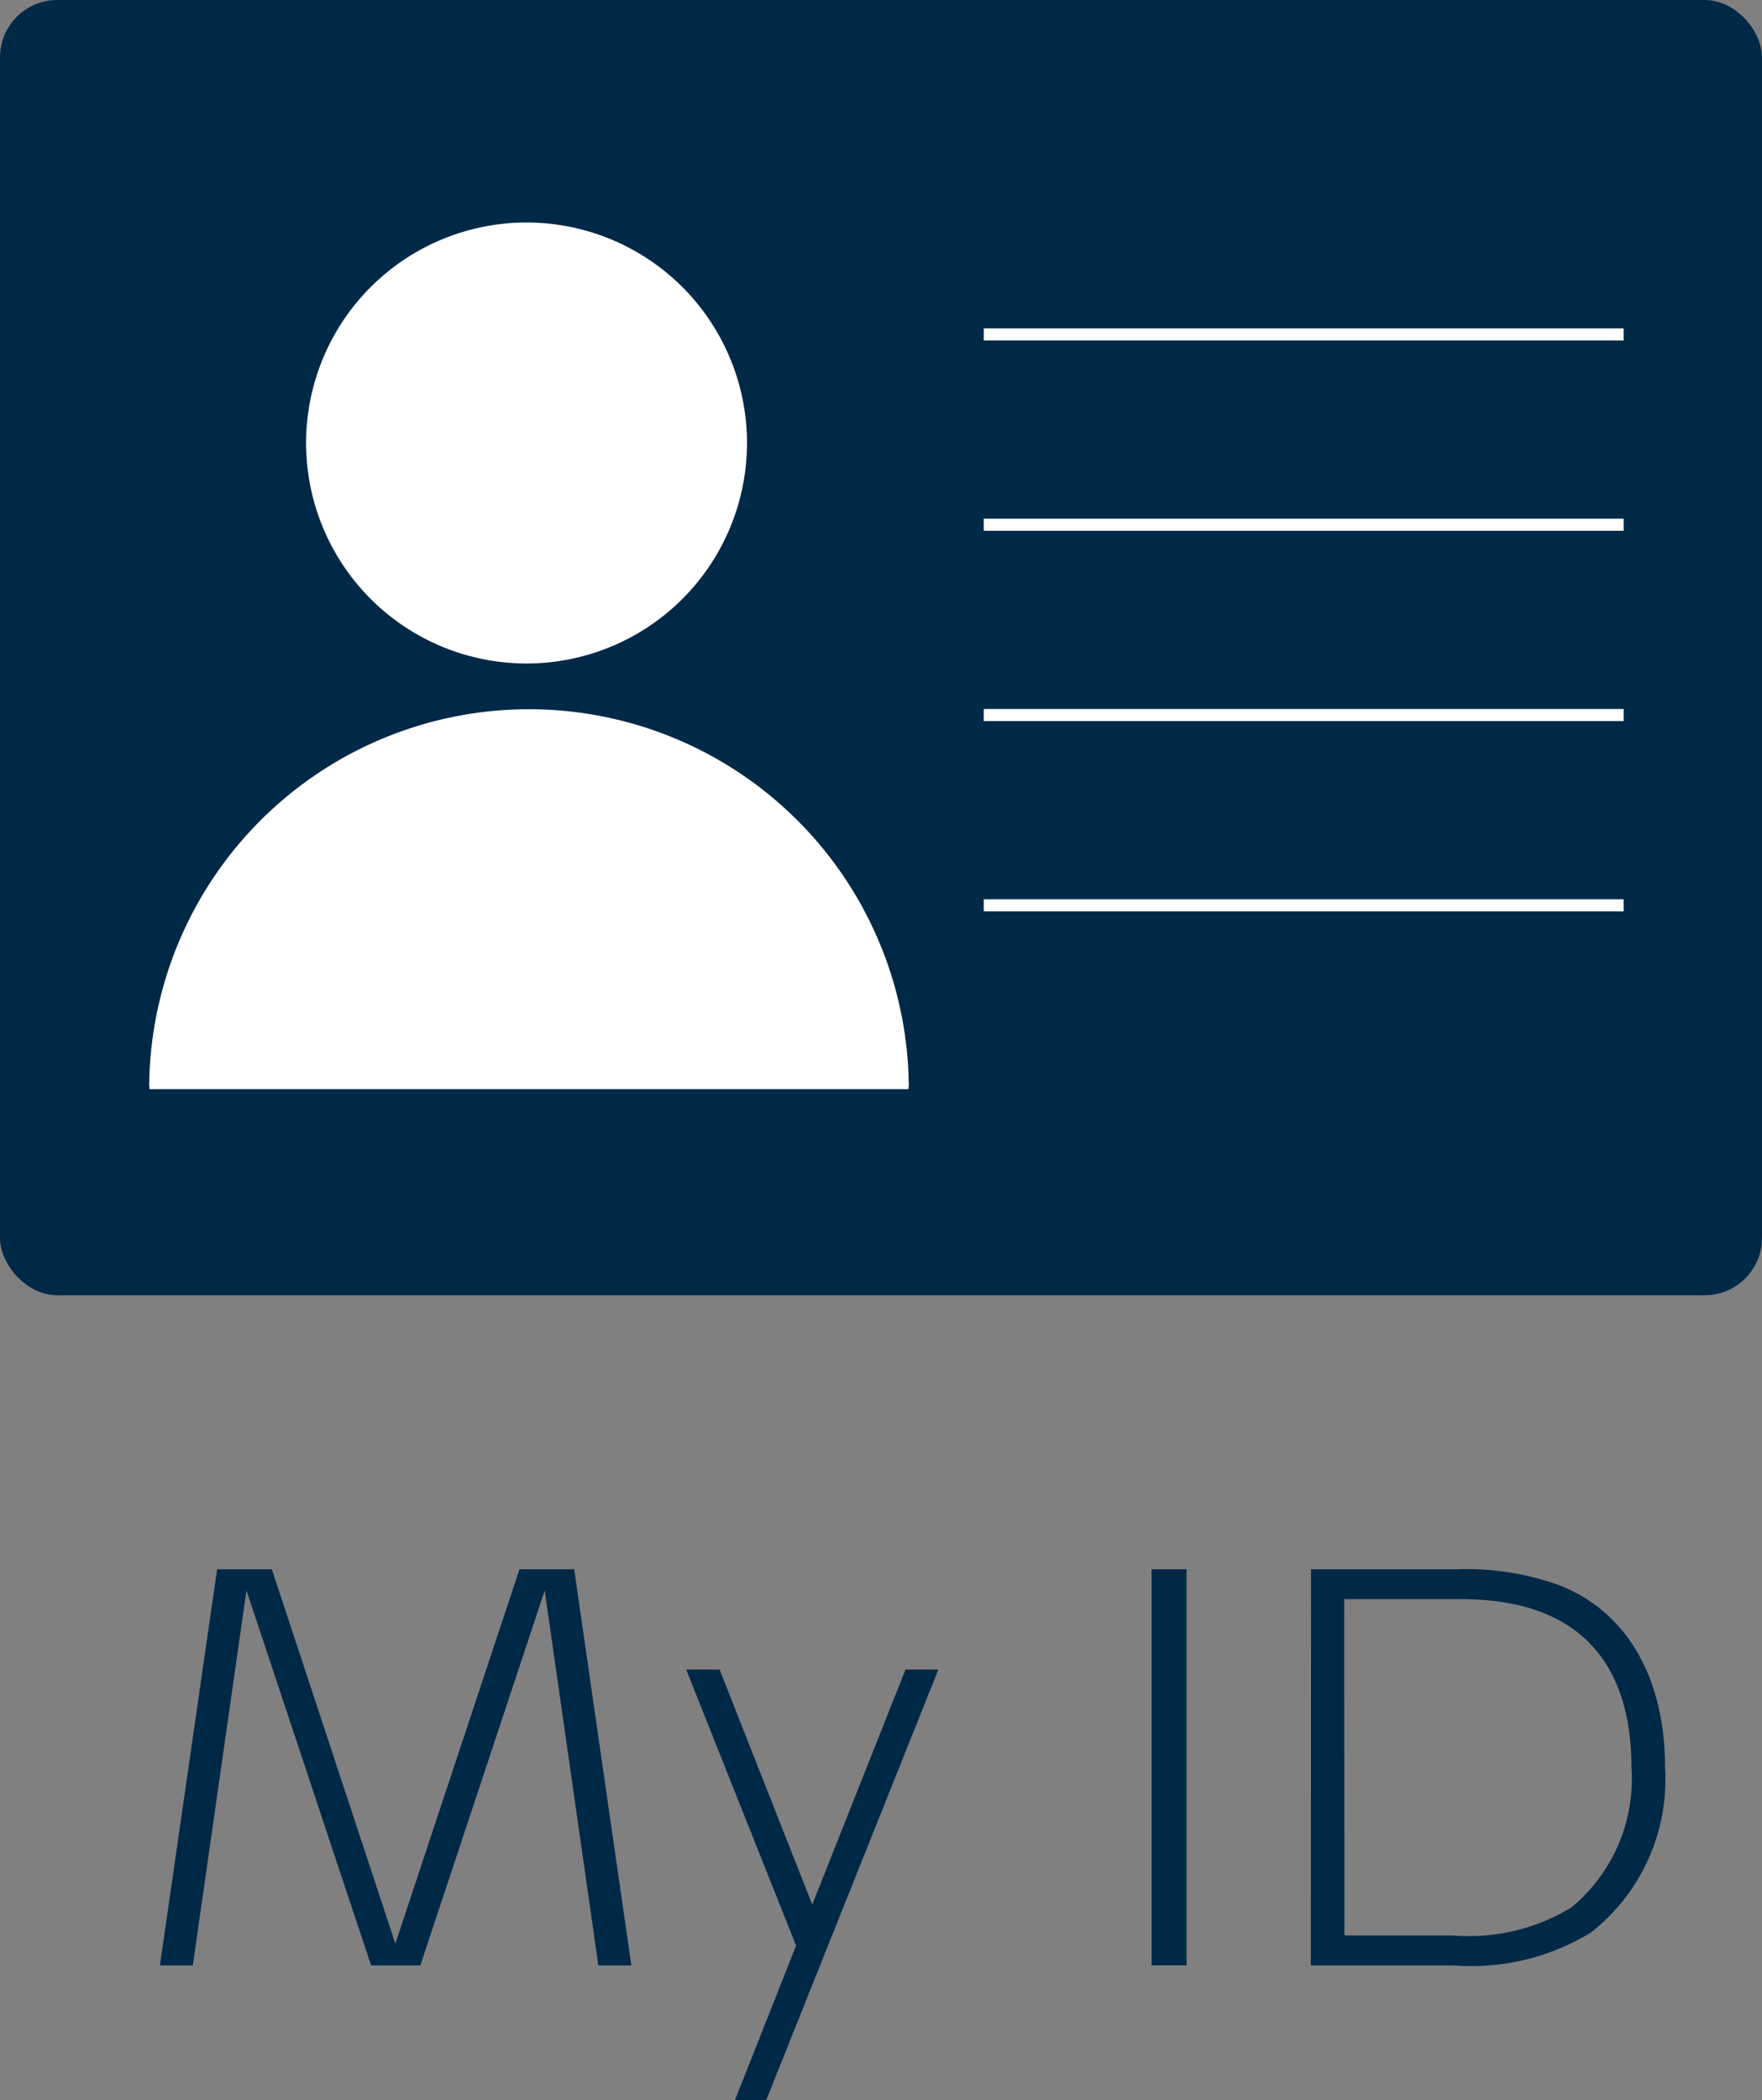 <svg xmlns="http://www.w3.org/2000/svg" width="45.089" height="53.731" viewBox="0 0 45.089 53.731">
  <rect x="0" y="0" width="45.089" height="53.731" fill="#808080" stroke="none"/>
  <g id="グループ_210" data-name="グループ 210" transform="translate(-486.786 -119.749)">
    <path id="パス_773" data-name="パス 773" d="M349.9,53.122l3.161,9.577,3.176-9.577h1.4L359.1,63.256h-.844l-1.373-9.591L353.7,63.256H352.44l-3.189-9.591-1.373,9.591h-.842L348.5,53.122Z" transform="translate(143.842 106.777)" fill="#002947"/>
    <path id="パス_774" data-name="パス 774" d="M365.449,63.157l-2.812-7.063h.855l2.372,6.014,2.385-6.014h.842l-4.406,11.017h-.8Z" transform="translate(141.708 106.37)" fill="#002947"/>
    <rect id="長方形_100" data-name="長方形 100" width="0.895" height="10.134" transform="translate(516.255 159.898)" fill="#002947"/>
    <path id="パス_775" data-name="パス 775" d="M381.161,53.122h3.707a7.028,7.028,0,0,1,2.592.388c1.8.674,2.761,2.412,2.761,4.678a4.975,4.975,0,0,1-1.895,4.226,5.854,5.854,0,0,1-3.5.842h-3.669Zm.855,9.369H384.8a5.049,5.049,0,0,0,3.019-.713,4.263,4.263,0,0,0,1.542-3.576c0-4.317-3.435-4.317-4.534-4.317h-2.815Z" transform="translate(139.173 106.777)" fill="#002947"/>
    <rect id="長方形_101" data-name="長方形 101" width="45.089" height="33.139" rx="1.467" transform="translate(486.786 119.749)" fill="#002947"/>
    <path id="パス_776" data-name="パス 776" d="M362.652,18.844a5.641,5.641,0,1,1-5.641-5.641,5.641,5.641,0,0,1,5.641,5.641" transform="translate(143.249 112.239)" fill="#fff"/>
    <path id="パス_777" data-name="パス 777" d="M366.155,37.234a9.719,9.719,0,0,0-19.437,0c0,.035.01.068.01.1h19.417c0-.035.01-.068.01-.1" transform="translate(143.886 110.281)" fill="#fff"/>
    <line id="線_7" data-name="線 7" x2="16.375" transform="translate(511.959 128.306)" fill="none" stroke="#fff" stroke-miterlimit="10" stroke-width="0.31"/>
    <line id="線_8" data-name="線 8" x2="16.375" transform="translate(511.959 133.174)" fill="none" stroke="#fff" stroke-miterlimit="10" stroke-width="0.31"/>
    <line id="線_9" data-name="線 9" x2="16.375" transform="translate(511.959 138.043)" fill="none" stroke="#fff" stroke-miterlimit="10" stroke-width="0.31"/>
    <line id="線_10" data-name="線 10" x2="16.375" transform="translate(511.959 142.911)" fill="none" stroke="#fff" stroke-miterlimit="10" stroke-width="0.31"/>
  </g>
</svg>

